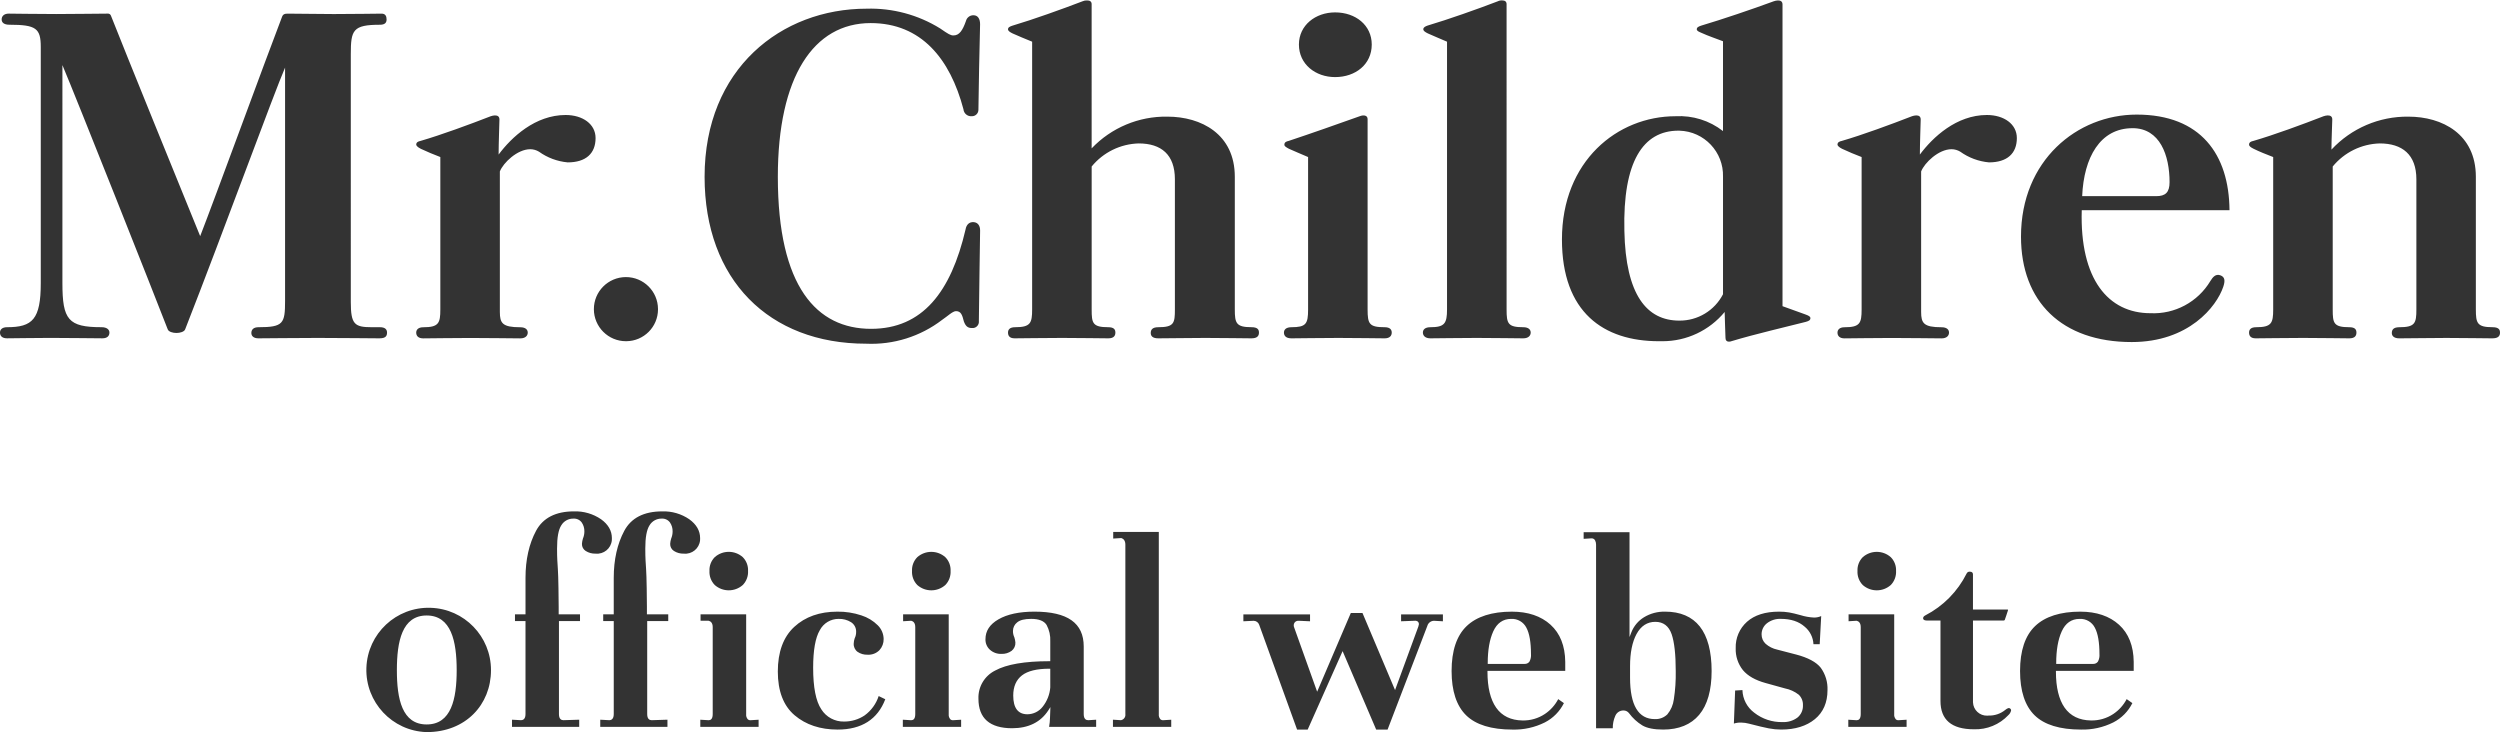 <?xml version="1.0" encoding="UTF-8"?>
<svg id="_レイヤー_1" xmlns="http://www.w3.org/2000/svg" version="1.1" viewBox="0 0 1000 293">
  <!-- Generator: Adobe Illustrator 29.3.1, SVG Export Plug-In . SVG Version: 2.1.0 Build 151)  -->
  <defs>
    <style>
      .st0 {
        fill: #333;
      }
    </style>
  </defs>
  <path id="logo-ow" class="st0" d="M151.812,135.329c2.5,0,3-.989,3-2.309,0-1.149-.669-2.138-2.83-2.138h-3.327c-6.837,0-8.334-1.154-8.334-10.056V21.607c0-9.568.828-11.705,11.648-11.705,2.167,0,2.666-.987,2.666-2.138,0-1.32-.5-2.309-2-2.309-2.161,0-10.646.165-19.136.165-4.661,0-14.981-.165-18.475-.165-1.327,0-1.827.33-2.161,1.154-6.163,15.988-27.134,73.349-32.792,87.849-7.327-17.968-30.463-74.836-35.626-88.02-.155-.678-.816-1.113-1.5-.989-2.333,0-14,.165-20.478.165-7.82,0-17.312-.165-18.976-.165-1.83,0-2.83.993-2.83,2.309s1,2.138,3.163,2.138c10.655,0,12.485,1.484,12.485,8.9v94.449c0,14.507-3.327,17.638-13.485,17.638-1.994,0-2.827.987-2.827,2.138,0,1.32.834,2.309,2.827,2.307,3.33,0,9.824-.162,17.315-.162,8.323,0,16.978.162,20.808.162,2,0,2.827-.989,2.827-2.309,0-1.149-1-2.138-3.163-2.138-13.315,0-15.645-2.975-15.645-17.638V26.036c5.327,12.543,37.29,93.143,42.114,105.67.331.99,2,1.485,3.494,1.485s3.164-.495,3.5-1.485c15.483-39.558,35.626-94.776,39.954-104.664v93.293c0,9.066-.667,10.55-10.654,10.55-2,0-2.831.99-2.831,2.309,0,1.149.834,2.138,2.831,2.138,3.5,0,13.981-.161,23.805-.161,10.154,0,21.142.161,24.636.161l-.003-.003v0ZM724.159,127.258c0-.66-.664-.99-2-1.485s-6.327-2.307-9.154-3.3V1.822c0-1.316-.834-1.646-1.834-1.646-.568.03-1.128.141-1.664.33-8.491,3.131-20.632,7.252-28.965,9.723-1,.333-1.831.66-1.831,1.485,0,.66.834.989,2,1.485,2.5,1.157,5.493,2.144,8.491,3.3v35.926c-5.4-4.208-12.143-6.316-18.978-5.935-23.306,0-45.444,17.967-45.444,49.284,0,29.172,16.648,40.712,38.784,40.712h1.5c9.597-.008,18.691-4.298,24.8-11.7,0,1.485.333,9.726.333,10.386,0,.989.5,1.485,1.331,1.485.342.027.685-.03,1-.166,9.825-2.965,22.142-5.767,29.8-7.746,1.163-.33,1.831-.657,1.831-1.481M671.724,128.245c-12.984,0-21.472-10.218-21.973-35.932-.667-27.688,7.488-40.05,21.639-40.05.138,0,.275.005.413.01,9.895.285,17.686,8.538,17.401,18.433-0.0.006-0.0.012-0.0.017v46.975c-3.369,6.534-10.13,10.613-17.481,10.547M392.042,92.158c0-1.812-.836-3.131-2.5-3.3-1.833-.162-3,.989-3.329,2.966-5.824,24.877-17.146,39.71-37.788,39.71-21.642,0-37.291-16.648-37.291-60.821,0-40.053,14.312-61.478,37.121-61.478,20.309,0,31.8,14.357,37.12,34.453v.008c.15,1.69,1.64,2.939,3.33,2.793,1.416.046,2.605-1.058,2.663-2.474v-.01c.167-12.032.333-20.6.667-34.282,0-2.141-.833-3.626-2.666-3.626-1.411-.019-2.65.936-2.991,2.306-1.333,3.792-2.666,5.771-4.994,5.771-1.163,0-2-.492-5.327-2.8-8.833-5.471-19.082-8.218-29.467-7.9-33.957,0-64.757,23.9-64.757,67.247,0,41.208,25.806,66.757,64.591,66.757,10.964.506,21.754-2.88,30.463-9.561,2-1.323,4.163-3.461,5.5-3.461,2,0,2.5,1.481,3.161,4.12.667,1.811,1.5,2.636,3.164,2.636.199.023.401.023.6,0,1.388-.154,2.388-1.405,2.234-2.793-0-.002-.001-.005-.001-.007,0-5.935.5-33.461.5-36.262M503.579,133.016c0-1.148-.5-2.138-3-2.138-6.157,0-6.657-1.646-6.657-7.087v-53.07c0-17.139-13.488-24.065-26.973-24.065-11.427-.188-22.412,4.415-30.292,12.693V1.658c0-1.155-.833-1.485-1.83-1.485-.628-.032-1.255.087-1.827.348-8.161,3.128-19.636,7.249-27.969,9.723-1,.33-1.831.656-1.831,1.481,0,.66.83,1.154,1.831,1.646,2.5,1.161,4.664,1.98,7.824,3.3v107.127c0,5.44-.652,7.087-6.824,7.087-2.164,0-2.827.981-2.827,2.138s.5,2.309,2.664,2.309c3.161,0,11.148-.161,18.975-.161s15.315.161,18.479.161c2.327,0,2.827-1.16,2.827-2.309s-.5-2.138-2.827-2.138c-6.324,0-6.657-1.646-6.657-7.087v-57.2c4.633-5.66,11.497-9.028,18.809-9.228,8.991,0,14.482,4.451,14.482,14.339v52.089c0,5.44-.333,7.087-6.658,7.087-2.331,0-3,.99-3,2.309,0,1.149.667,2.138,3,2.138,4.494,0,12.485-.161,18.808-.161,7.658,0,15.316.161,18.479.161,2.33,0,3-.989,3-2.309M891.8,84.078c-.166-22.254-11.488-38.241-37.124-38.241-23.8,0-46.278,18.3-46.278,48.789,0,26.041,16.312,42.194,44.278,42.194,22.806,0,33.96-14.174,36.624-22.089.833-2.474.667-3.953-1.167-4.612s-2.994.66-3.994,2.307c-5.009,8.377-14.22,13.318-23.969,12.857-16.818,0-28.3-13.517-27.47-41.208l59.1.003ZM853.01,51.278v-.009c10.988,0,14.815,10.877,14.815,21.593,0,4.121-1.664,5.6-5.327,5.6h-29.63c.667-15.484,7.158-27.187,20.142-27.187M572.154,130.886c-2.167,0-3,.981-3,2.138s.836,2.309,3,2.309c3,0,10.988-.161,18.479-.161,7.824,0,15.648.161,18.645.161,2.163,0,3-1.16,3-2.309s-.836-2.138-3-2.138h.012c-6.158,0-6.657-1.484-6.657-7.087V1.658c0-1.155-.834-1.485-1.667-1.485-.635-.065-1.276.055-1.845.346-8.158,3.131-19.8,7.249-28.134,9.723-.83.33-1.663.66-1.663,1.484,0,.657.83,1.152,1.83,1.647,2.5,1.158,4.661,1.976,7.657,3.3v107.125c0,5.6-1,7.087-6.657,7.087M1000,133.02c0-1.149-.5-2.138-3-2.138-6.158,0-6.658-1.646-6.658-7.087v-53.072c0-17.14-13.485-24.065-26.969-24.065-11.664-.142-22.846,4.647-30.793,13.187,0-3.785.333-11.042.333-12.032,0-1.319-.831-1.649-1.831-1.649-.567.029-1.127.14-1.663.33-8.488,3.3-19.646,7.416-28.134,9.891-.833.165-1.663.495-1.663,1.485,0,.495.5.989,1.83,1.646,2.33,1.158,4.827,2.142,7.824,3.3v60.984c0,5.44-.651,7.087-6.824,7.087-2.163,0-2.827.981-2.827,2.138s.5,2.309,2.663,2.309c3.161,0,11.148-.162,18.976-.162s15.315.162,18.479.162c2.327,0,2.827-1.161,2.827-2.309s-.5-2.138-2.827-2.138c-6.324,0-6.658-1.646-6.658-7.087v-57.2c4.634-5.662,11.501-9.03,18.815-9.229,8.99,0,14.648,4.451,14.648,14.339v52.094c0,5.44-.5,7.087-6.824,7.087-2.331,0-3,.99-3,2.309,0,1.149.836,2.138,3,2.138,4.494,0,12.484-.161,18.808-.161,7.658,0,15.315.161,18.479.161l-.006-.009c2.33,0,3-.989,3-2.309M794.749,45.998c-12.155,0-21.642,8.9-26.8,15.824,0-4.452.333-13.02.333-14.009,0-1.319-.83-1.649-1.83-1.649-.568.029-1.128.14-1.664.33-8.488,3.3-19.645,7.416-28.133,9.891-.833.165-1.663.495-1.663,1.485,0,.327.5.989,1.83,1.646,2.5,1.158,5.16,2.307,7.824,3.3v61c0,5.44-.652,7.087-6.824,7.087-2,0-2.827.987-2.827,2.138,0,1.32.83,2.309,2.827,2.309,3.163,0,10.982-.161,18.809-.161s16.982.161,19.978.161c2.164,0,3-1.16,3-2.309s-.837-2.138-3-2.138c-7.156,0-8.157-1.656-8.157-6.109v-56.206c1.331-3.461,6.991-8.9,12.151-8.9,1.235.004,2.445.346,3.5.989,3.379,2.424,7.344,3.9,11.485,4.277,7.323,0,11.151-3.613,11.151-9.722,0-5.609-5.16-9.232-11.985-9.232M168.31,59.516c2.5,1.158,5.16,2.307,7.824,3.3v61c0,5.44-.652,7.087-6.824,7.087-2,0-2.827.987-2.827,2.138,0,1.32.827,2.309,2.827,2.309,3.164,0,10.982-.161,18.809-.161s16.982.161,19.979.161c2.163,0,3-1.16,3-2.309s-.836-2.138-3-2.138c-7.157,0-8.157-1.656-8.157-6.109v-56.206c1.33-3.461,6.994-8.9,12.151-8.9,1.235.004,2.445.346,3.5.989,3.379,2.424,7.344,3.9,11.485,4.277,7.324,0,11.151-3.613,11.151-9.722,0-5.609-5.16-9.232-11.984-9.232-12.154,0-21.645,8.9-26.8,15.824,0-4.452.333-13.02.333-14.009,0-1.319-.831-1.649-1.831-1.649-.567.029-1.127.14-1.663.33-8.488,3.3-19.646,7.416-28.134,9.891-.833.165-1.663.495-1.663,1.485,0,.327.5.989,1.83,1.646M516.577,130.887c-2.163,0-3,.981-3,2.138s.667,2.309,3,2.309c2.994,0,11.152-.161,18.809-.161s15.481.161,18.478.161c2.164,0,2.831-1.16,2.831-2.309s-.67-2.138-2.831-2.138c-6.16,0-6.824-1.316-6.824-7.087V47.645c0-1.481-1.5-1.808-3.163-1.152-8.324,2.965-19.979,7.089-28.466,9.891-.831.165-1.664.495-1.664,1.485,0,.657.663.989,1.83,1.646,2.5,1.158,4.661,1.976,7.658,3.3v60.983c0,5.77-.83,7.087-6.658,7.087M534.05,30.836c8.167,0,14.648-5.108,14.648-13.023.002-7.743-6.491-12.855-14.648-12.855-7.821,0-14.482,5.11-14.482,12.857,0,7.915,6.66,13.023,14.482,13.023M250.545,136.483c6.979-.056,12.617-5.709,12.655-12.688v-.17c-.019-7.083-5.777-12.809-12.86-12.79s-12.809,5.777-12.79,12.86,5.777,12.809,12.86,12.79c.045-0.0.091-0.0.136-.001M244.754,215.258c0-2.941-1.453-5.482-4.322-7.552-3.188-2.18-6.987-3.286-10.847-3.158-7.3,0-12.4,2.614-15.162,7.77-2.8,5.229-4.219,11.547-4.219,18.78v14.636h-4.214v2.679h4.21v37.23c0,2.115-1.121,2.431-1.79,2.431l-3.611-.195v2.879h26.882v-2.883l-6.3.2c-.828,0-1.8-.422-1.8-2.431v-37.23h8.424v-2.679h-8.533v-2.971c0-2.349-.108-12.52-.325-15.083-.072-.933-.143-2.087-.214-3.46-.073-1.327-.109-2.886-.109-4.76,0-4.5.549-7.544,1.679-9.31,1.01-1.719,2.872-2.756,4.865-2.711,1.309-.088,2.571.503,3.34,1.566.708,1.05,1.072,2.293,1.043,3.559.001.976-.194,1.943-.573,2.843-.219.686-.354,1.396-.4,2.115-.046,1.154.528,2.245,1.506,2.859,1.176.744,2.549,1.116,3.94,1.067,3.262.331,6.174-2.044,6.505-5.306.03-.293.038-.589.024-.883M275.725,207.709c-3.188-2.18-6.988-3.286-10.848-3.158-7.3,0-12.4,2.614-15.161,7.77-2.8,5.229-4.219,11.547-4.219,18.78v14.636h-4.214v2.679h4.217v37.23c0,2.115-1.121,2.431-1.79,2.431l-3.611-.195v2.877h26.882v-2.883l-6.3.2c-.829,0-1.8-.422-1.8-2.431v-37.23h8.419v-2.679h-8.533v-2.971c0-2.349-.109-12.52-.326-15.083-.072-.933-.143-2.087-.214-3.46-.072-1.327-.108-2.886-.108-4.76,0-4.5.549-7.544,1.679-9.31,1.01-1.719,2.872-2.756,4.865-2.711,1.308-.088,2.569.504,3.337,1.567.709,1.049,1.073,2.293,1.043,3.559.002.976-.193,1.943-.572,2.843-.219.686-.354,1.396-.4,2.115-.046,1.154.529,2.245,1.507,2.859,1.176.745,2.549,1.117,3.94,1.067,3.262.331,6.174-2.045,6.504-5.307.03-.293.038-.588.024-.882,0-2.941-1.452-5.482-4.321-7.552M297.105,234.01c1.465-1.501,2.233-3.548,2.116-5.642.099-2.053-.669-4.052-2.116-5.511-3.199-2.826-8.001-2.826-11.2,0-1.448,1.459-2.216,3.458-2.117,5.511-.116,2.094.652,4.141,2.117,5.642,3.199,2.826,8.001,2.826,11.2,0M299.105,287.704c-.49-.569-.722-1.316-.639-2.062v-39.906h-18.242v2.567h3.216l.057.015c.724.18,1.589.767,1.589,2.528v34.8c0,2.009-.857,2.431-1.573,2.431h-.213l-3.18-.192v2.874h23.32v-2.871l-3.155.192c-.427.051-.855-.084-1.176-.369M345.9,286.129c-2.44,1.644-5.32,2.512-8.262,2.489-3.696.093-7.166-1.775-9.124-4.912-2.161-3.208-3.255-8.791-3.255-16.587,0-7.008.893-12.058,2.65-15.011,1.462-2.823,4.389-4.584,7.568-4.553,1.729-.058,3.437.394,4.911,1.3,1.343.846,2.131,2.346,2.065,3.932.009.881-.191,1.751-.582,2.54-.236.674-.367,1.38-.389,2.093-.084,1.285.486,2.526,1.516,3.3,1.185.816,2.602,1.224,4.039,1.164,1.767.107,3.494-.555,4.738-1.815,1.118-1.22,1.721-2.826,1.681-4.481-.033-2.05-.869-4.006-2.327-5.448-1.848-1.841-4.112-3.21-6.6-3.993-3.093-1.028-6.335-1.53-9.594-1.485-7.068,0-12.867,2.048-17.238,6.09s-6.573,10.049-6.573,17.871,2.261,13.7,6.721,17.485c4.48,3.8,10.266,5.725,17.2,5.725,9.582,0,16-4.082,19.067-12.134l-2.646-1.276c-1,3.088-2.948,5.782-5.567,7.7M380.127,287.704c-.49-.569-.722-1.316-.639-2.062v-39.907h-18.245v2.762l3.216-.195.057.015c.726.182,1.589.768,1.589,2.528v34.8c0,2.009-.857,2.431-1.577,2.431h-.214l-3.18-.192v2.874h23.317v-2.871l-3.154.192c-.426.051-.854-.083-1.175-.369M378.122,234.016c1.463-1.502,2.23-3.548,2.114-5.642.098-2.052-.669-4.051-2.114-5.511-3.2-2.823-8-2.823-11.2,0-1.446,1.459-2.213,3.459-2.114,5.511-.117,2.094.65,4.141,2.114,5.642,3.2,2.823,8,2.823,11.2,0M435.302,288.08c-.842,0-1.812-.424-1.812-2.431v-27.048c0-9.382-6.448-13.942-19.706-13.942-6.028,0-10.869,1.034-14.39,3.071-3.505,2.026-5.208,4.631-5.208,7.965-.049,1.588.597,3.118,1.769,4.191,1.271,1.145,2.94,1.745,4.648,1.671,1.442.059,2.862-.367,4.033-1.211,1.03-.8,1.6-2.055,1.525-3.357-.06-.697-.201-1.386-.419-2.051-.385-.805-.575-1.69-.555-2.582.004-1.344.635-2.61,1.706-3.422,1.127-.929,2.957-1.381,5.594-1.381,3.081,0,5.152.822,6.161,2.445,1.077,2.012,1.582,4.28,1.462,6.558v7.927h-.386c-9.828,0-17.108,1.253-21.637,3.727-4.267,2.114-6.894,6.537-6.71,11.295,0,3.889,1.136,6.856,3.376,8.817,2.258,1.972,5.646,2.973,10.064,2.973,6.6,0,11.5-2.441,14.582-7.257l.763-1.194-.16,4.326c-.033,1.203-.155,2.401-.365,3.586h18.823v-2.871l-3.156.192-.002.003ZM420.11,274.98c-.224,2.827-1.29,5.521-3.059,7.737-1.463,1.872-3.7,2.974-6.076,2.992-3.768,0-5.679-2.522-5.679-7.5,0-3.557,1.178-6.269,3.5-8.06,2.285-1.768,5.961-2.665,10.928-2.665h.386l-0,7.496ZM464.161,287.708c-.49-.569-.722-1.316-.639-2.062v-72.878h-18.237v2.654l3.231-.2.072.024c.711.239,1.558.888,1.558,2.629v67.767c.154,1.127-.587,2.183-1.7,2.421l-.055.014-3.212-.2v2.881h23.316v-2.871l-3.153.192c-.427.051-.855-.083-1.176-.369M560.436,248.511l5.326-.2c.503-.084,1.018.048,1.419.364.265.26.406.621.386.992l-.229.952-9.316,25.415-13.027-30.832h-4.671l-13.467,31.483-9.19-25.7c-.263-.591-.231-1.271.087-1.834.357-.575,1.008-.898,1.682-.836h.214l4.367.2v-2.768h-26.667v2.767l4.132-.2c1.002.025,1.882.674,2.2,1.625l15.155,41.9h4.233l13.973-31.391.35.813,13.081,30.578h4.554l15.893-41.446c.325-1.195,1.391-2.038,2.629-2.079l3.611.2v-2.765h-16.727l.002,2.762v0ZM620.229,249.894c-3.831-3.472-9.033-5.232-15.456-5.232-8,0-14.088,1.938-18.1,5.764s-6.037,9.87-6.037,17.983c0,7.971,1.959,13.932,5.826,17.717s10.1,5.707,18.525,5.707c4.485.123,8.93-.859,12.945-2.862,3.302-1.694,5.977-4.4,7.632-7.722l-2.278-1.6c-1.252,2.394-3.084,4.436-5.329,5.939-2.653,1.768-5.786,2.676-8.973,2.6-4.654-.074-8.192-1.8-10.522-5.121-2.3-3.281-3.472-8.1-3.472-14.335v-.384h31.11v-3.6c-.072-6.392-2.05-11.389-5.872-14.849l.001-.005v0ZM611.783,264.649c-.448.613-1.177.958-1.935.916h-14.754v-.385c0-5.133.738-9.373,2.194-12.6,1.5-3.332,3.912-5.021,7.158-5.021,2.563-.139,4.965,1.251,6.121,3.542,1.212,2.274,1.827,5.815,1.827,10.526.095,1.047-.117,2.099-.612,3.026M666.018,244.658c-2.969-.069-5.897.713-8.436,2.254-2.288,1.4-4.055,3.511-5.031,6.01l-.744,1.914v-41.96h-18.35v2.655l3.156-.193h0c.611-.032,1.181.307,1.444.859.254.523.38,1.099.368,1.681v73.415h6.685c-.031-1.706.313-3.399,1.009-4.957.545-1.317,1.837-2.169,3.262-2.152.886-.015,1.725.401,2.249,1.116,1.439,1.942,3.236,3.59,5.294,4.858,1.875,1.106,4.681,1.668,8.338,1.668,6.26,0,11.107-1.984,14.4-5.9,3.307-3.93,4.985-9.828,4.985-17.527,0-7.845-1.589-13.836-4.727-17.808-3.11-3.941-7.788-5.939-13.9-5.939M669.534,279.728c-.272,2.21-1.17,4.297-2.589,6.013-1.338,1.307-3.162,1.996-5.03,1.9-6.565,0-9.892-5.567-9.892-16.546v-4.627c0-5.354.871-9.677,2.586-12.845,1.757-3.243,4.289-4.888,7.523-4.888,3.191,0,5.385,1.664,6.523,4.945,1.088,3.154,1.639,8.108,1.639,14.727.074,3.791-.181,7.582-.76,11.329M718.317,261.776l-7.454-1.939c-1.704-.366-3.287-1.159-4.6-2.306-1.052-.972-1.644-2.344-1.628-3.776-.016-1.732.773-3.374,2.137-4.443,1.596-1.235,3.58-1.859,5.595-1.761,3.966,0,7.158,1.047,9.491,3.115,2.112,1.735,3.393,4.282,3.526,7.012h2.5l.594-11.252c-.887.399-1.849.603-2.821.6-1.87-.091-3.721-.421-5.507-.982-1.818-.507-3.292-.857-4.5-1.071-1.335-.221-2.686-.326-4.039-.315-5.494,0-9.8,1.361-12.815,4.048-2.993,2.67-4.647,6.531-4.516,10.54-.122,3.183.9,6.305,2.882,8.8,1.923,2.3,4.964,4.034,9.042,5.154l7.777,2.156c2.008.393,3.896,1.254,5.51,2.512,1.143,1.096,1.758,2.632,1.688,4.214.091,1.927-.745,3.781-2.251,4.987-1.713,1.242-3.798,1.861-5.911,1.756-4.092.101-8.092-1.224-11.314-3.749-2.881-2.131-4.625-5.468-4.729-9.05l-2.921.173-.5,13.224c.949-.303,1.943-.438,2.938-.4,1.054.021,2.102.17,3.12.442,3.577.929,6.239,1.562,7.918,1.88,1.632.314,3.29.474,4.952.476,5.573,0,10.1-1.4,13.473-4.166,3.349-2.748,5.045-6.654,5.045-11.61.135-3.189-.806-6.332-2.673-8.921-1.778-2.292-5.145-4.094-10-5.358M758.32,287.697c-.49-.569-.722-1.316-.639-2.062v-39.899h-18.252v2.762l3.216-.195.057.015c.726.182,1.589.768,1.589,2.528v34.8c0,2.009-.856,2.431-1.577,2.431h-.214l-3.18-.192v2.874h23.316v-2.871l-3.153.192c-.426.051-.854-.083-1.175-.369M756.308,234.016c1.464-1.502,2.231-3.548,2.115-5.642.098-2.052-.669-4.051-2.115-5.511-3.2-2.823-8-2.823-11.2,0-1.446,1.459-2.213,3.459-2.114,5.511-.117,2.094.65,4.141,2.114,5.642,3.2,2.823,8,2.823,11.2,0M832.157,244.658c-8,0-14.088,1.938-18.1,5.764s-6.034,9.872-6.034,17.983c0,7.974,1.959,13.935,5.826,17.717s10.1,5.707,18.524,5.707c4.484.124,8.929-.859,12.943-2.862,3.303-1.694,5.978-4.399,7.635-7.721l-2.282-1.6c-1.25,2.395-3.083,4.438-5.329,5.939-2.652,1.768-5.784,2.675-8.97,2.6-4.654-.074-8.192-1.8-10.524-5.121-2.3-3.281-3.473-8.1-3.473-14.335v-.384h31.111v-3.6c-.069-6.39-2.046-11.388-5.868-14.849s-9.036-5.233-15.459-5.233M839.167,264.649c-.447.613-1.174.958-1.932.916h-14.753v-.385c0-5.133.738-9.373,2.194-12.6,1.5-3.332,3.909-5.021,7.158-5.021,2.563-.142,4.966,1.25,6.119,3.544,1.214,2.277,1.829,5.818,1.829,10.524.095,1.047-.119,2.099-.615,3.026M172.242,243.123c-13.729-.457-25.229,10.301-25.686,24.03-.457,13.729,10.301,25.229,24.03,25.686.027.001.054.002.081.003,15.615,0,25.726-10.989,25.726-24.767.034-13.484-10.673-24.545-24.151-24.951M170.667,289.78c-9.84,0-11.917-10.173-11.917-21.7s2.077-21.886,11.917-21.886,12.006,10.358,12.006,21.886-2.167,21.7-12.006,21.7M802.1,283.973c-1.884,1.529-4.254,2.328-6.679,2.253-.164.02-.327.032-.491.039-3.062.105-5.631-2.292-5.737-5.354v-32.7h12c.454,0,.719,0,.814-.539h0c.266-.81.812-2.251,1.173-3.513.089-.268,0-.357-.272-.357h-13.722v-14.053c0-.72-.451-1.081-1.263-1.081-.533-.053-1.041.238-1.265.724-3.589,7.194-9.373,13.061-16.515,16.752-.719.357-.9.81-.9,1.17s.268.9,1.441.9h5.506v32.145c0,7.48,4.337,11.353,13.364,11.353,5.206.19,10.239-1.88,13.806-5.676.557-.494.937-1.157,1.083-1.887.008-.24-.091-.471-.271-.631-.531-.539-1.173-.271-2.074.453"/>
</svg>